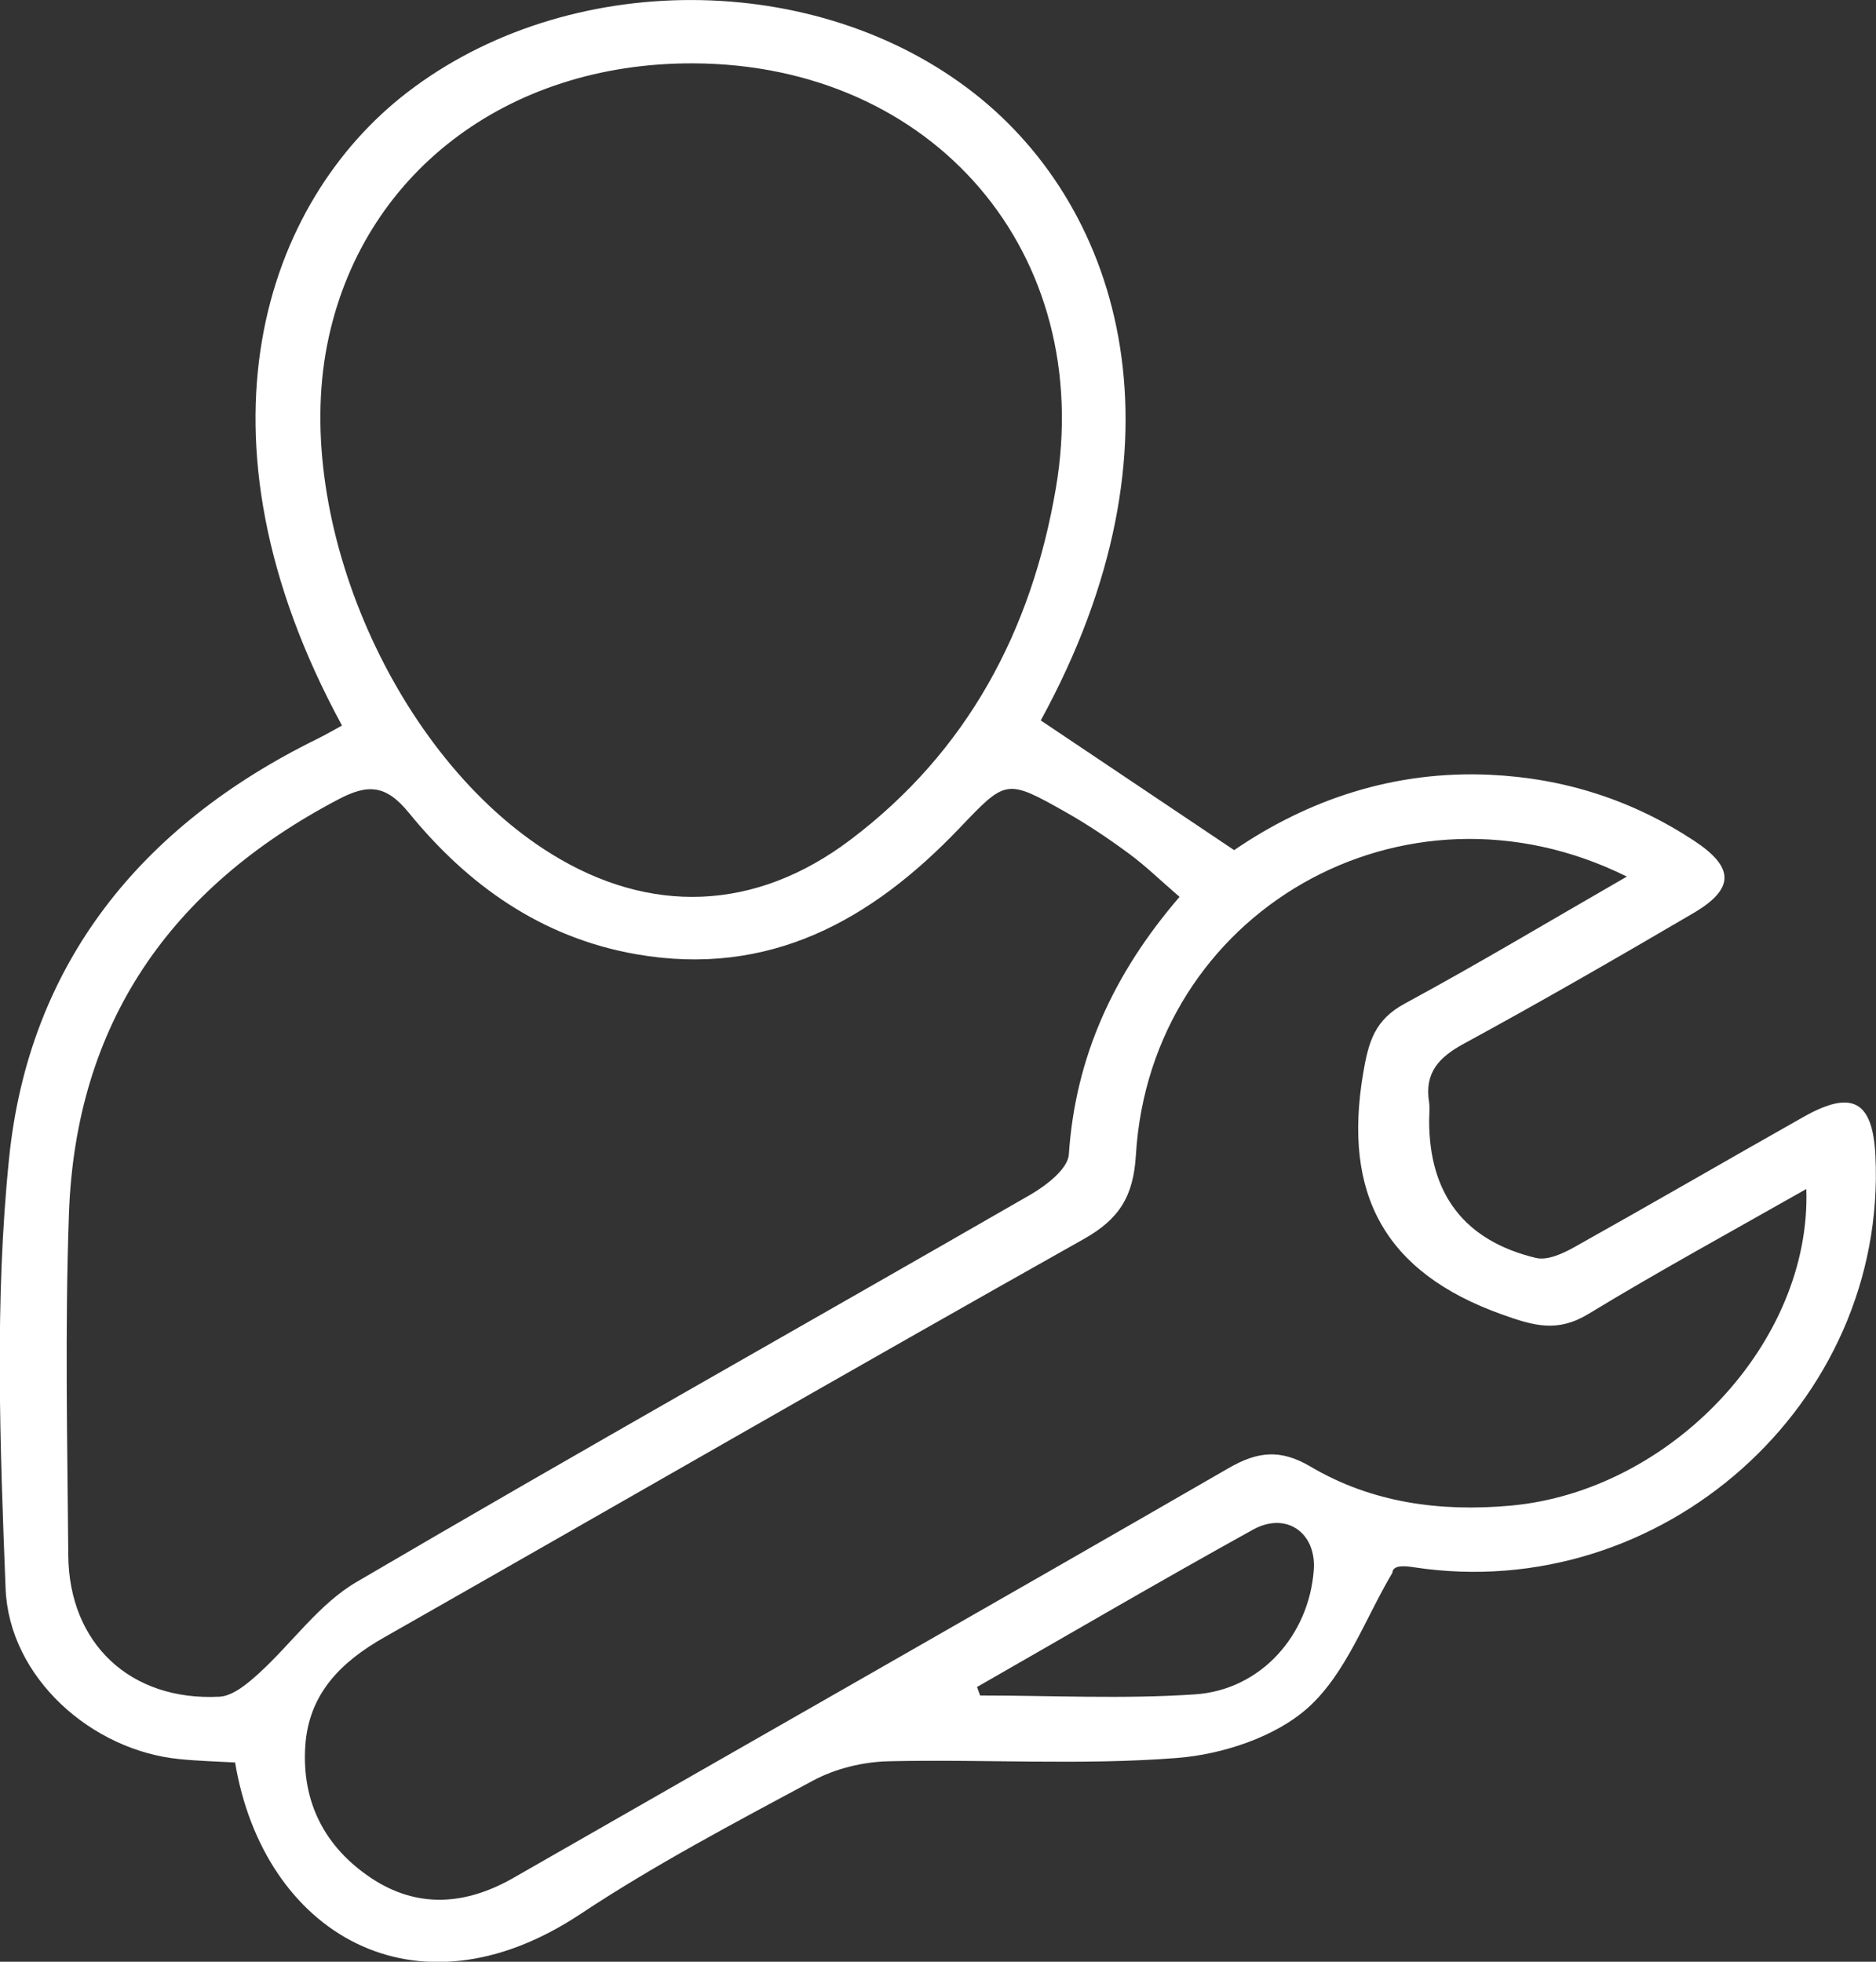 <svg xmlns="http://www.w3.org/2000/svg" width="88" height="92" viewBox="0 0 88 92" fill="none"><rect x="0" y="0" width="88" height="92" fill="#333333" stroke="none"/><g clip-path="url(#clip0_1308_1092)"><path d="M16.041 34.023C8.606 20.356 12.452 9.458 19.093 4.341C26.635 -1.47 38.311 -1.44 45.728 4.398C52.657 9.853 55.927 20.812 48.82 33.786C51.779 35.77 54.738 37.753 57.892 39.869C61.339 37.512 65.376 36.125 69.905 36.336C73.387 36.498 76.577 37.525 79.469 39.43C81.372 40.685 81.377 41.686 79.421 42.831C75.863 44.916 72.287 46.979 68.663 48.949C67.483 49.59 66.817 50.319 67.035 51.684C67.079 51.969 67.039 52.267 67.039 52.561C67.039 55.993 68.689 58.188 72.052 58.995C72.584 59.123 73.312 58.789 73.844 58.491C77.446 56.476 81.013 54.405 84.606 52.377C86.886 51.091 87.849 51.627 87.973 54.207C88.532 65.838 77.948 75.269 66.325 73.501C65.832 73.426 65.336 73.4 65.314 73.76C64.04 75.906 63.149 78.465 61.374 80.071C59.839 81.458 57.346 82.279 55.203 82.445C50.723 82.796 46.189 82.494 41.682 82.599C40.489 82.625 39.189 82.941 38.142 83.503C34.442 85.491 30.707 87.457 27.216 89.77C19.444 94.923 12.359 90.626 11.028 82.656C10.177 82.608 9.298 82.586 8.429 82.498C4.312 82.103 0.426 78.684 0.262 74.493C-3.01721e-05 67.778 -0.257 60.988 0.426 54.321C1.353 45.223 6.597 38.714 14.888 34.65C15.278 34.457 15.651 34.238 16.032 34.032L16.041 34.023ZM55.332 42.063C54.418 41.273 53.735 40.606 52.972 40.044C52.027 39.346 51.047 38.684 50.022 38.104C47.187 36.502 47.196 36.546 45 38.846C40.884 43.152 36.097 45.846 29.833 44.749C25.388 43.968 21.937 41.501 19.186 38.126C18.095 36.783 17.248 36.766 15.877 37.486C7.972 41.633 3.549 48.023 3.234 56.924C3.043 62.257 3.159 67.606 3.203 72.943C3.238 77.082 6.117 79.786 10.296 79.571C10.935 79.535 11.618 78.952 12.146 78.473C13.694 77.065 14.959 75.226 16.72 74.194C27.203 68.05 37.8 62.094 48.332 56.029C49.077 55.599 50.093 54.817 50.137 54.141C50.444 49.577 52.222 45.675 55.328 42.063H55.332ZM32.513 2.971C23.747 2.941 16.911 8.198 15.345 16.182C13.712 24.494 18.565 35.524 25.845 40.035C30.472 42.906 35.423 42.761 39.894 39.382C45.386 35.238 48.385 29.577 49.525 22.919C51.411 11.898 43.807 3.011 32.513 2.971ZM76.315 41.111C65.824 35.901 53.97 42.792 53.283 54.168C53.167 56.081 52.529 57.157 50.843 58.105C39.868 64.275 28.959 70.569 18.015 76.793C15.975 77.951 14.48 79.448 14.32 81.884C14.147 84.513 15.234 86.619 17.399 88.068C19.568 89.516 21.839 89.353 24.084 88.068C35.267 81.66 46.469 75.291 57.63 68.853C58.996 68.063 60.066 67.949 61.472 68.778C64.351 70.481 67.558 70.911 70.876 70.609C78.369 69.924 84.975 62.963 84.731 55.761C81.257 57.736 77.841 59.597 74.519 61.616C73.059 62.502 71.972 62.186 70.446 61.642C64.923 59.663 62.998 55.985 63.938 50.367C64.191 48.862 64.475 47.835 65.895 47.066C69.311 45.219 72.642 43.222 76.311 41.111H76.315ZM45.83 79.119C45.879 79.25 45.928 79.382 45.976 79.514C49.339 79.514 52.715 79.689 56.06 79.461C59.16 79.25 61.405 76.674 61.627 73.628C61.756 71.89 60.341 70.872 58.775 71.737C54.427 74.142 50.137 76.652 45.825 79.119H45.83Z" fill="white"></path></g><defs><clipPath id="clip0_1308_1092"><rect width="88" height="92" fill="white"></rect></clipPath></defs></svg>